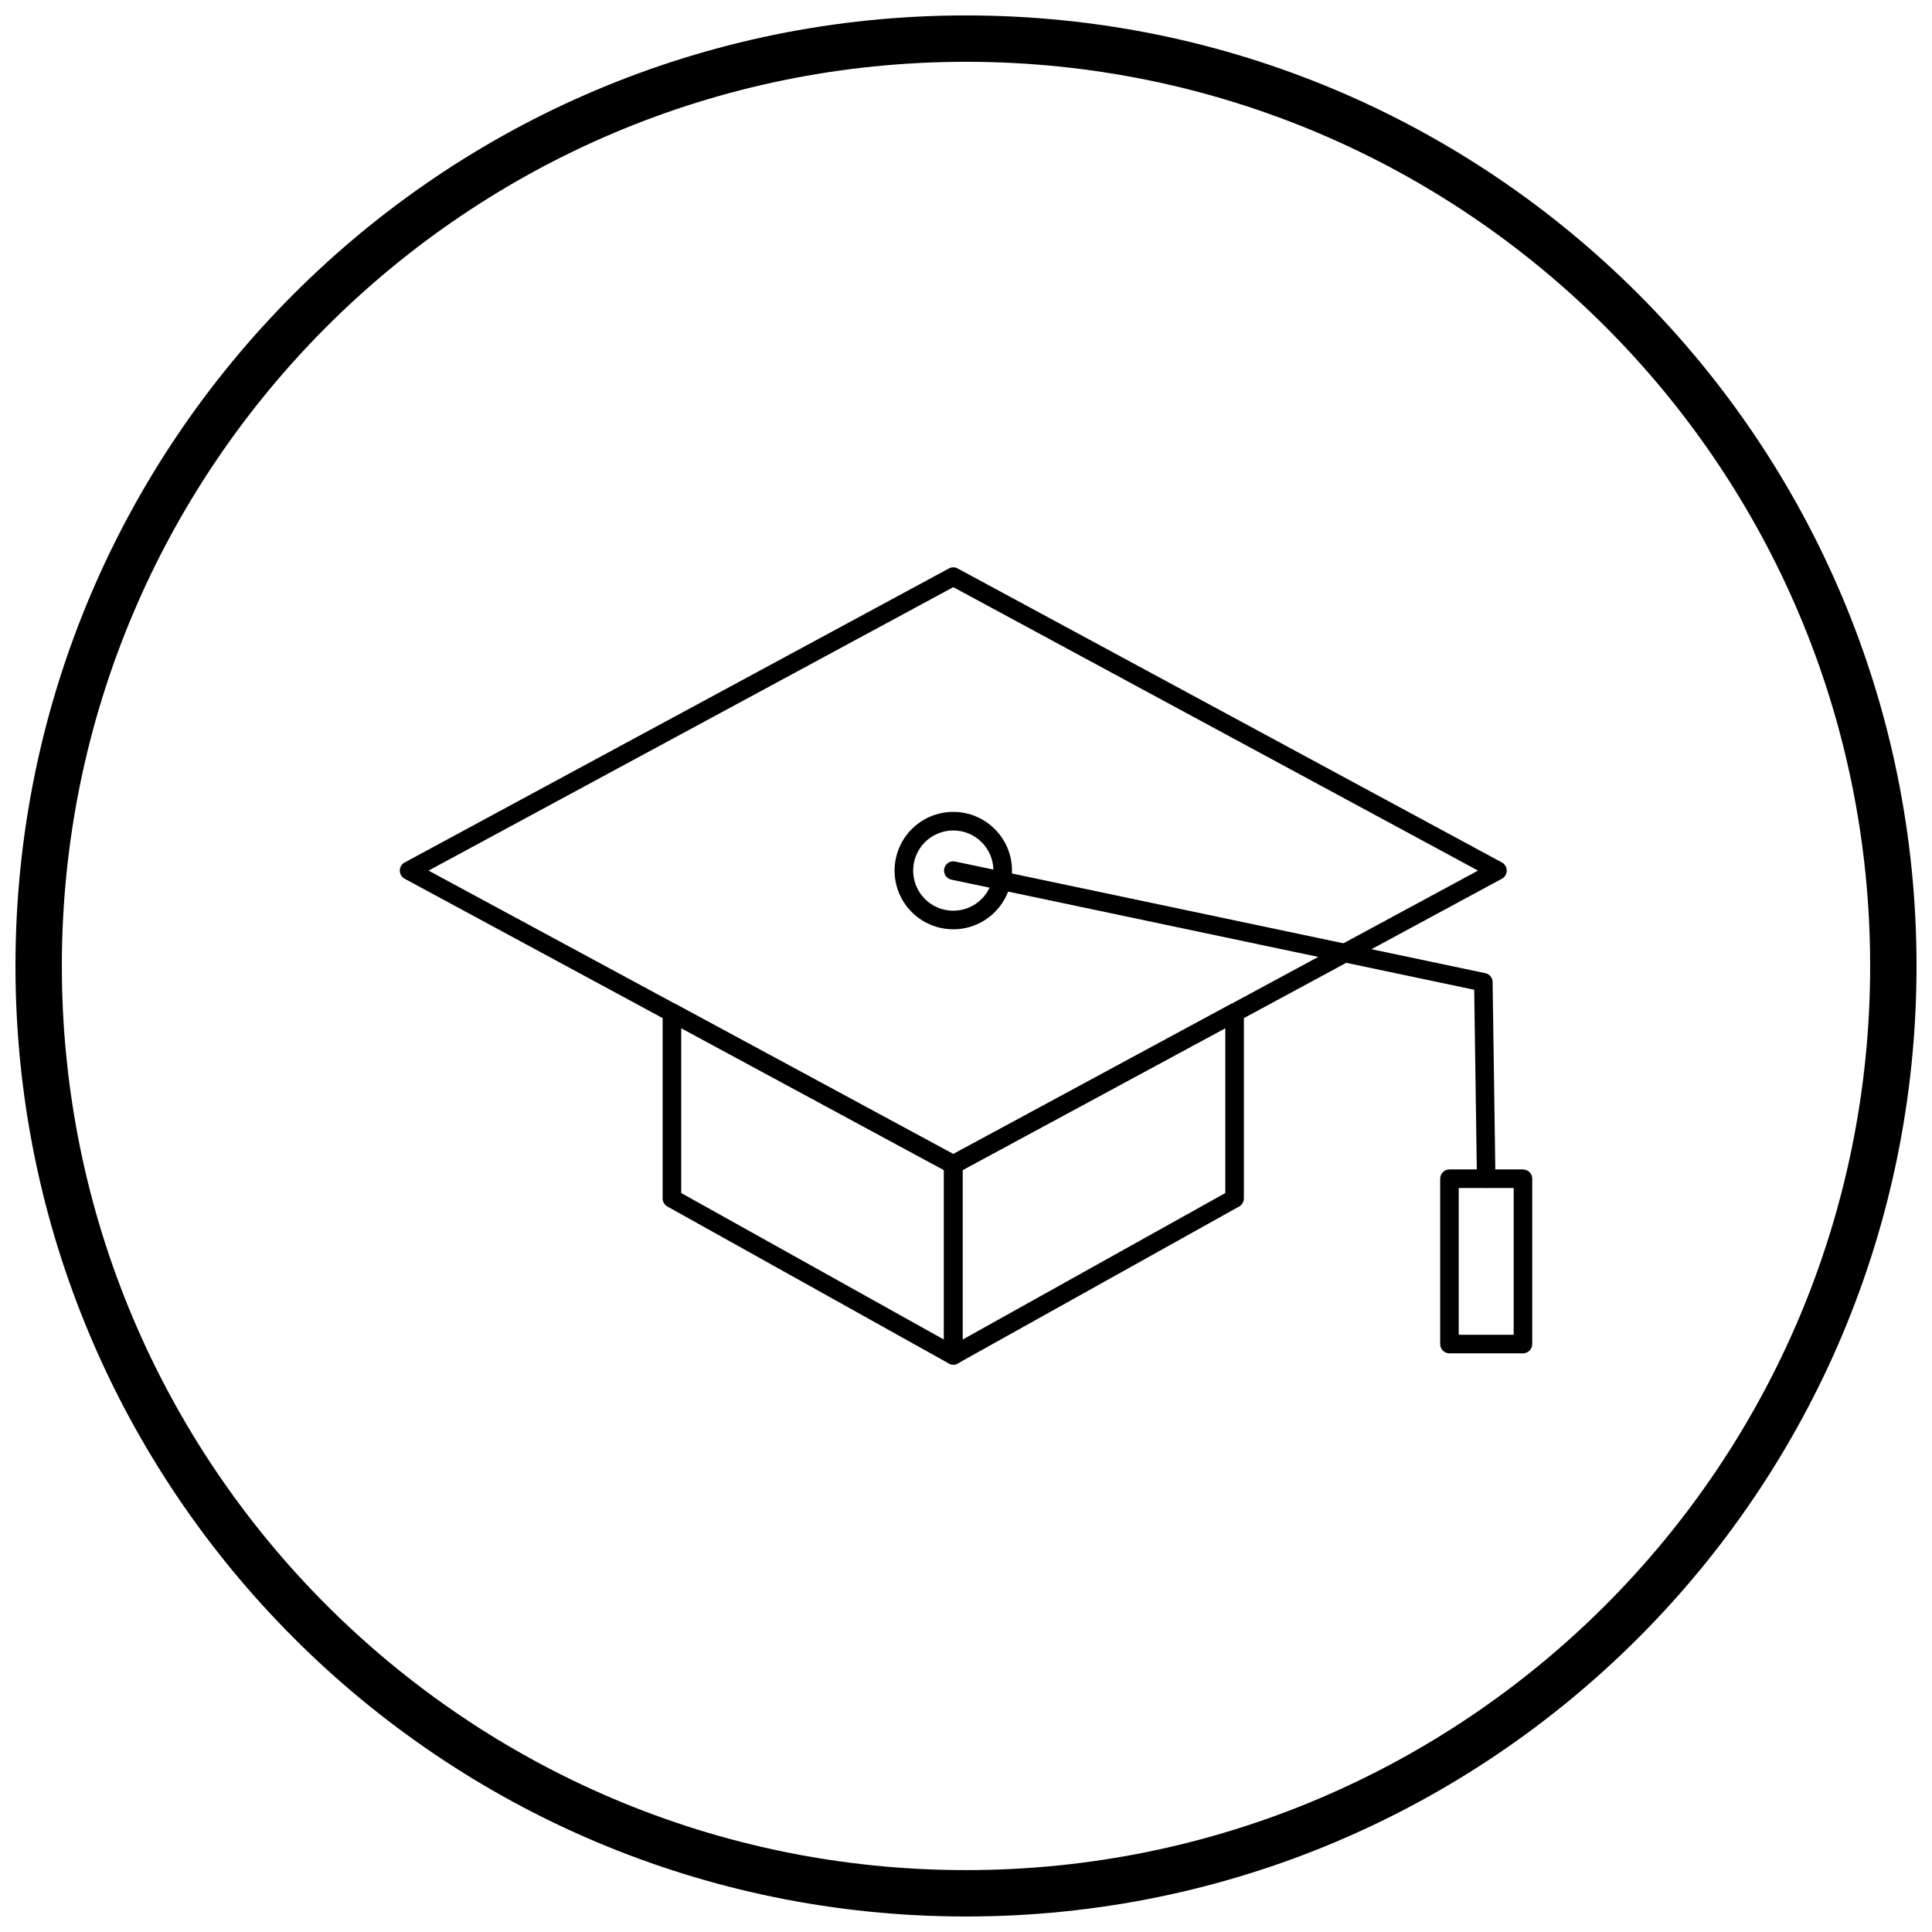 <?xml version="1.0" encoding="UTF-8"?>
<!-- Uploaded to: ICON Repo, www.svgrepo.com, Generator: ICON Repo Mixer Tools -->
<svg width="800px" height="800px" version="1.1" viewBox="144 144 512 512" xmlns="http://www.w3.org/2000/svg">
 <defs>
  <clipPath id="a">
   <path d="m148.09 148.09h503.81v503.81h-503.81z"/>
  </clipPath>
 </defs>
 <path d="m397.94 294.73 144.07 77.828-1.164 2.16 1.168-2.164c1.195 0.645 1.641 2.137 0.996 3.332-0.266 0.488-0.668 0.852-1.137 1.066l-144.08 77.832 0.004 0.004c-0.809 0.438-1.754 0.375-2.481-0.082l-144.07-77.828 1.164-2.16-1.168 2.164c-1.195-0.645-1.641-2.137-0.996-3.332 0.266-0.488 0.668-0.852 1.137-1.066l144.08-77.832-0.004-0.004c0.809-0.438 1.754-0.375 2.481 0.082zm137.75 79.988-139.06-75.117-139.06 75.117 139.06 75.117z"/>
 <path d="m473.64 412.37v49.23c0 1-0.594 1.855-1.449 2.242l-74.371 41.488 0.004 0.008c-1.188 0.66-2.684 0.238-3.348-0.949-0.219-0.391-0.316-0.812-0.312-1.227v-50.535c0-0.996 0.59-1.852 1.441-2.238l74.406-40.195-0.004-0.004c1.195-0.645 2.688-0.199 3.332 0.996 0.203 0.379 0.301 0.785 0.297 1.188zm-4.922 47.797v-43.695l-69.637 37.617v44.926l69.637-38.844z"/>
 <path d="m324.53 416.47v43.695l69.637 38.844v-44.926l-69.637-37.617zm-4.922 45.129v-49.23c-0.004-0.402 0.09-0.809 0.297-1.188 0.645-1.195 2.137-1.641 3.332-0.996l-0.004 0.004 74.406 40.195c0.852 0.387 1.441 1.246 1.441 2.238v50.535c0.004 0.418-0.094 0.84-0.312 1.227-0.66 1.188-2.16 1.613-3.348 0.949l0.004-0.008-74.371-41.488c-0.855-0.387-1.449-1.246-1.449-2.242z"/>
 <path d="m397.13 372.31c-1.328-0.277-2.625 0.574-2.902 1.902-0.277 1.328 0.574 2.625 1.902 2.902l138.55 29.184 0.723 50.094c0.016 1.352 1.125 2.438 2.481 2.422 1.352-0.016 2.438-1.125 2.422-2.481l-0.746-51.855c0.09-1.211-0.727-2.332-1.945-2.586l-0.508 2.406 0.5-2.402-140.48-29.586z"/>
 <path d="m530.58 497.73h14.555v-38.902h-14.555zm17.016 4.922h-19.473c-1.359 0-2.461-1.102-2.461-2.461v-43.82c0-1.359 1.102-2.461 2.461-2.461h19.473c1.359 0 2.461 1.102 2.461 2.461v43.82c0 1.359-1.102 2.461-2.461 2.461z"/>
 <path d="m396.63 359.16c4.297 0 8.184 1.742 11 4.555 2.816 2.816 4.555 6.703 4.555 11s-1.742 8.184-4.555 11c-2.816 2.816-6.703 4.555-11 4.555s-8.184-1.742-11-4.555c-2.816-2.816-4.555-6.703-4.555-11s1.742-8.184 4.555-11c2.816-2.816 6.703-4.555 11-4.555zm7.519 8.035c-1.926-1.926-4.582-3.113-7.519-3.113s-5.598 1.191-7.519 3.113c-1.926 1.926-3.113 4.582-3.113 7.519s1.191 5.598 3.113 7.519c1.926 1.926 4.582 3.113 7.519 3.113s5.598-1.191 7.519-3.113c1.926-1.926 3.113-4.582 3.113-7.519s-1.191-5.598-3.113-7.519z"/>
 <g clip-path="url(#a)">
  <path d="m400 148.09c69.562 0 132.54 28.195 178.12 73.781 45.586 45.586 73.781 108.56 73.781 178.12s-28.195 132.54-73.781 178.12c-45.586 45.586-108.56 73.781-178.12 73.781s-132.54-28.195-178.12-73.781c-45.586-45.586-73.781-108.56-73.781-178.12s28.195-132.54 73.781-178.12c45.586-45.586 108.56-73.781 178.12-73.781zm169.43 82.469c-43.363-43.363-103.27-70.18-169.43-70.18s-126.07 26.82-169.43 70.18c-43.363 43.363-70.18 103.27-70.18 169.43 0 66.168 26.82 126.07 70.18 169.43 43.363 43.363 103.27 70.18 169.43 70.18s126.07-26.82 169.43-70.18c43.363-43.363 70.18-103.27 70.18-169.43 0-66.168-26.82-126.07-70.18-169.43z"/>
 </g>
</svg>